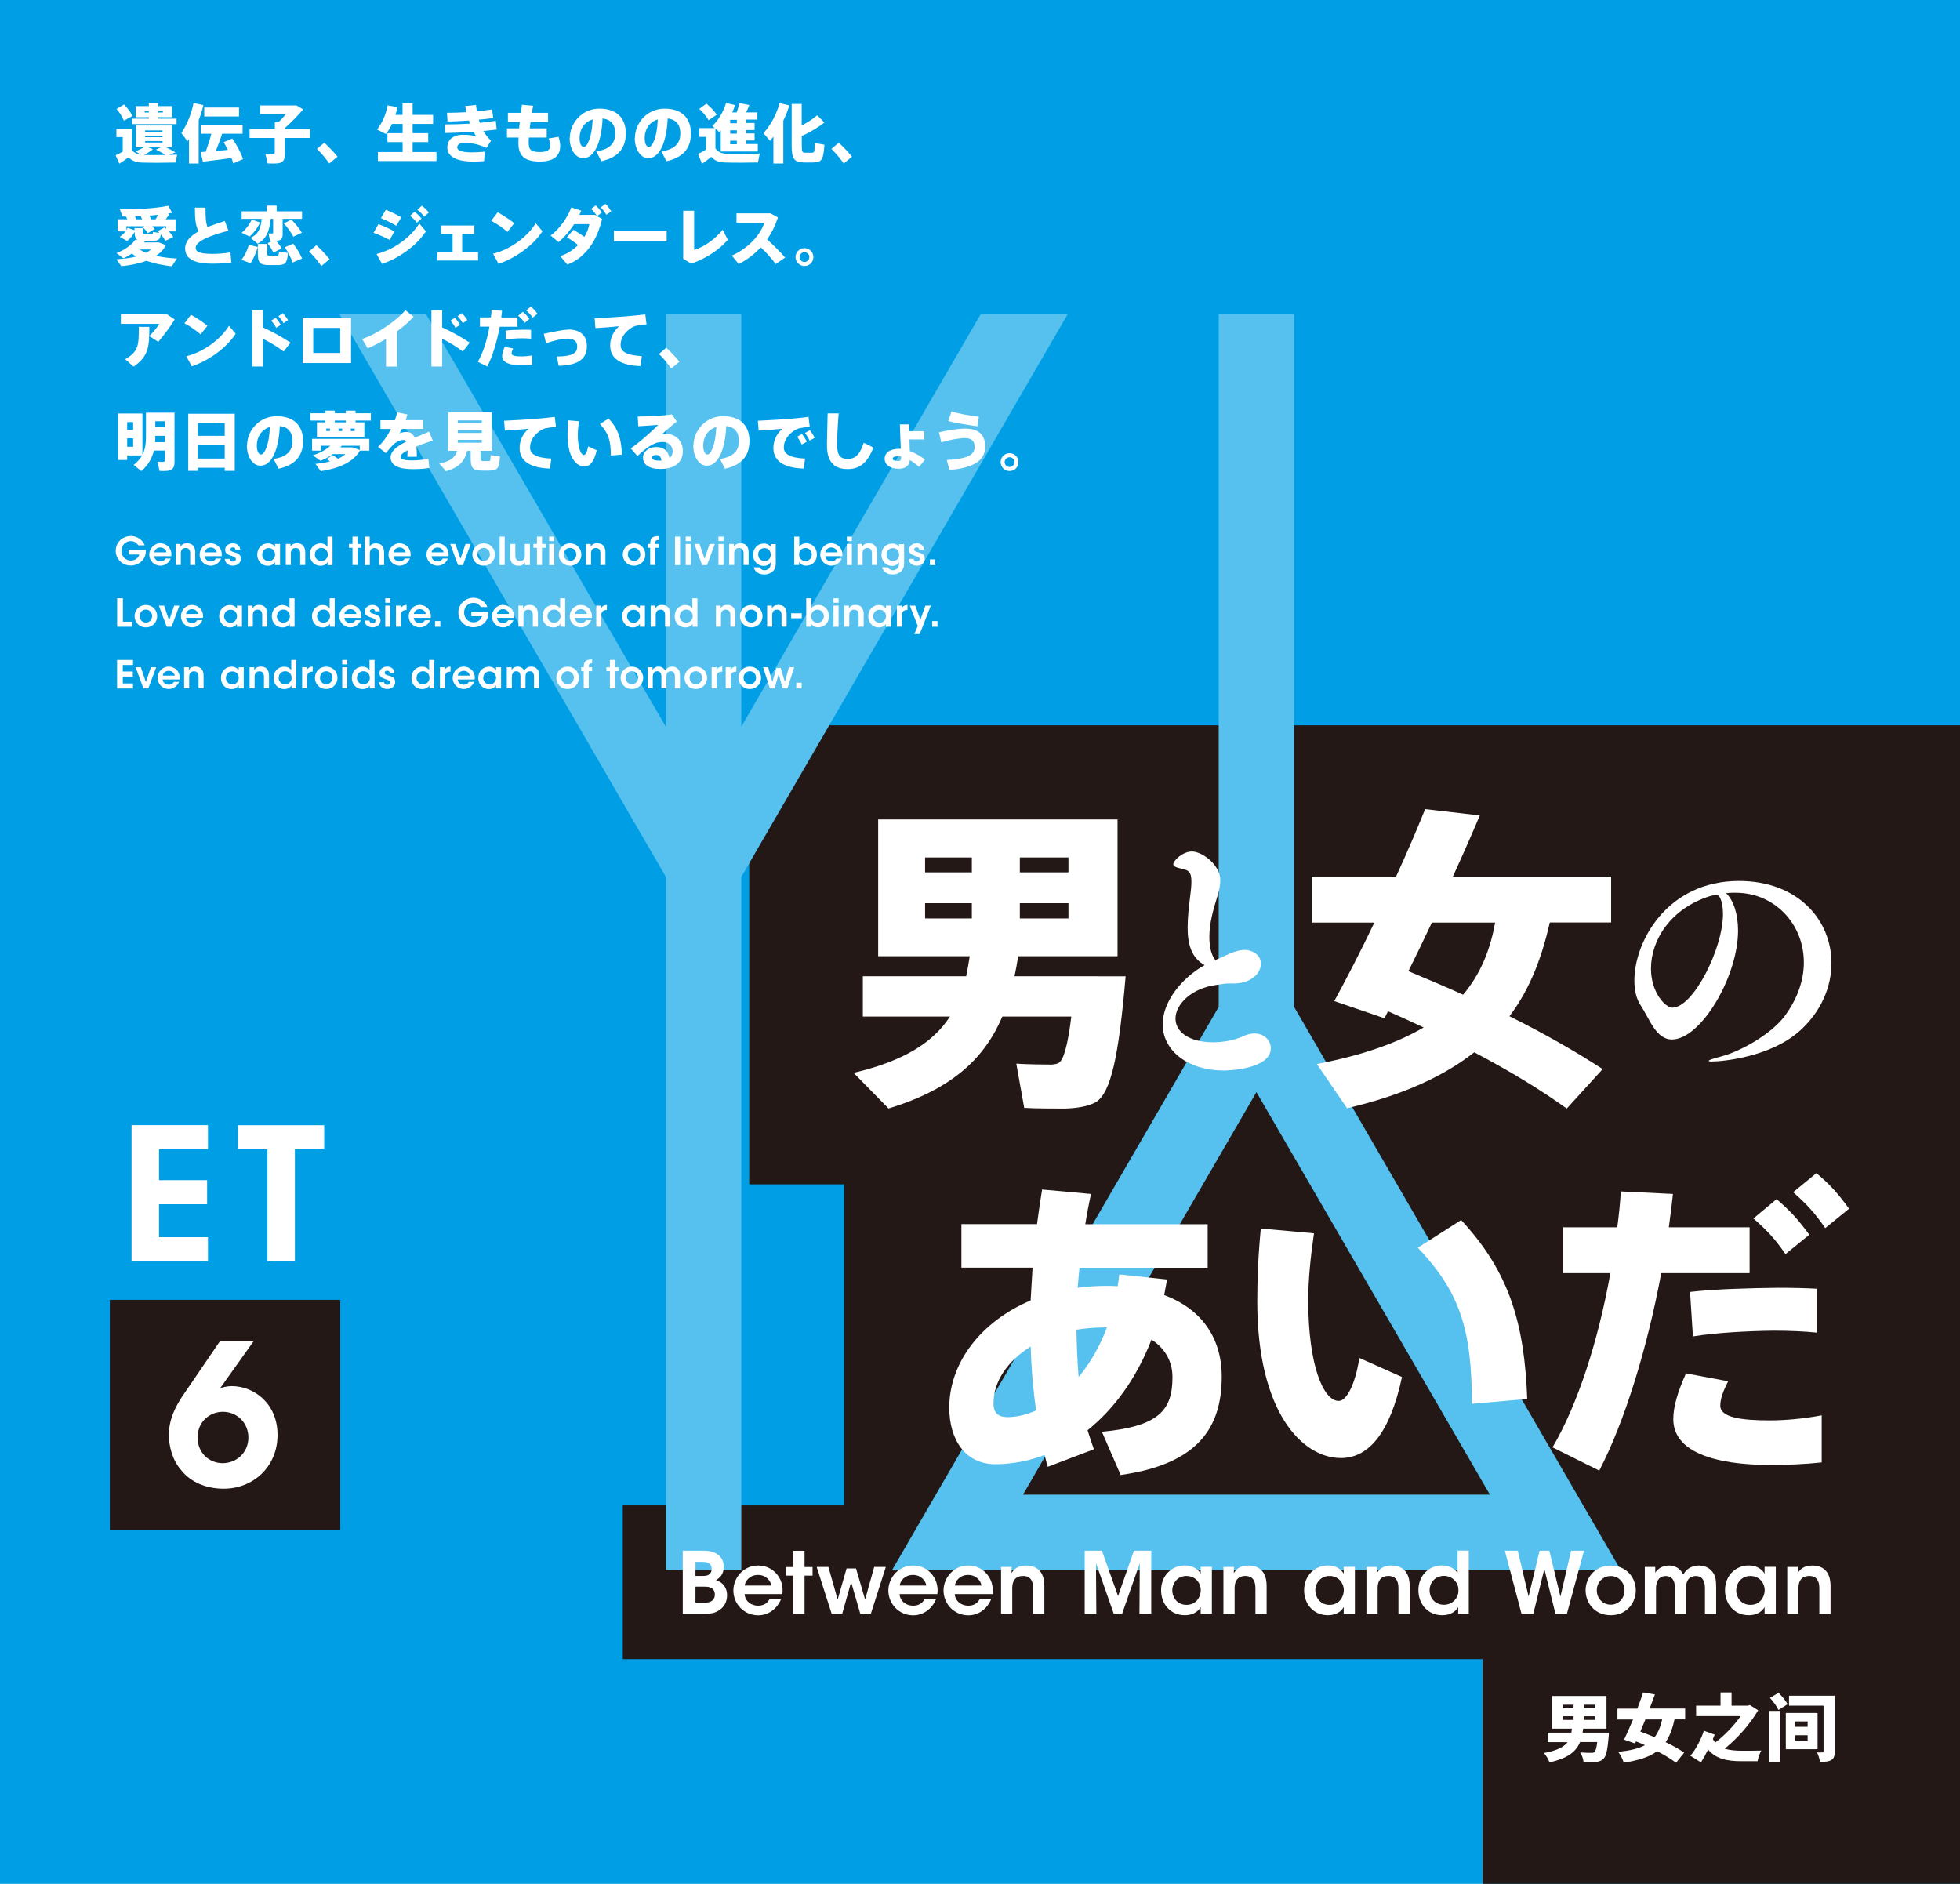 <?xml version="1.0" encoding="UTF-8"?>
<svg id="_レイヤー_2" data-name="レイヤー 2" xmlns="http://www.w3.org/2000/svg" viewBox="0 0 232.7 223.65">
  <defs>
    <style>
      .cls-1 {
        fill: #231815;
      }

      .cls-1, .cls-2, .cls-3, .cls-4 {
        stroke-width: 0px;
      }

      .cls-2 {
        fill: #fff;
      }

      .cls-3 {
        fill: #009ee4;
      }

      .cls-4 {
        fill: #56c1ef;
      }
    </style>
  </defs>
  <g id="design">
    <g>
      <rect class="cls-3" width="232.7" height="223.65"/>
      <rect class="cls-1" x="190.2" y="181.15" width="28.33" height="56.68" transform="translate(-5.13 413.85) rotate(-90)"/>
      <rect class="cls-1" x="144.19" y="108.47" width="18.26" height="158.76" transform="translate(-34.53 341.17) rotate(-90)"/>
      <rect class="cls-1" x="139.21" y="91.69" width="54.5" height="132.49" transform="translate(8.53 324.39) rotate(-90)"/>
      <rect class="cls-1" x="133.57" y="41.48" width="54.5" height="143.75" transform="translate(47.47 274.18) rotate(-90)"/>
      <g>
        <path class="cls-4" d="m153.64,119.54V37.25h-8.95v82.29l-38.78,66.86h86.51l-38.78-66.86Zm-4.47,10.12l27.72,47.79h-55.44l27.72-47.79Z"/>
        <polygon class="cls-4" points="116.46 37.25 88.01 86.28 88.01 37.25 79.06 37.25 79.06 86.29 50.56 37.25 40.28 37.25 79.06 104.11 79.06 186.4 88.01 186.4 88.01 104.11 126.79 37.25 116.46 37.25"/>
      </g>
      <g>
        <path class="cls-2" d="m16.75,18.37l-.66-.4c.33-.13.69-.3.99-.49h-.94v-2.58h4.28v2.58h-.72c.41.2.78.4,1.13.61l-.75.3c.37,0,.69-.02.95-.03l-.19.94c-.97.02-3.04.04-4,0-.65-.02-1.09-.15-1.59-.62-.39.3-.75.54-1.09.75l-.43-1c.26-.11.55-.26.84-.43v-1.72h-.75v-1h1.84v2.56c.35.36.69.49,1.09.53Zm-2.02-5.96c.46.49.78.93,1,1.36l-1.02.56c-.18-.45-.47-.91-.87-1.39l.88-.53Zm2.94,1.68v-.17h-1.56v-1.32h1.56v-.36h1.11v.36h1.64v1.32h-1.64v.17h2.18v.65h-5.29v-.65h2Zm1.99,4.31c-.32-.21-.7-.42-1.14-.63l.57-.28h-1.5l.56.23c-.3.26-.69.49-1.06.68.59.02,1.64.02,2.58,0Zm-2.48-5.04h.49v-.18h-.49v.18Zm.05,2.29h2.06v-.17h-2.06v.17Zm0,.64h2.06v-.17h-2.06v.17Zm0,.63h2.06v-.17h-2.06v.17Zm2.1-3.56v-.18h-.54v.18h.54Z"/>
        <path class="cls-2" d="m23.59,19.41h-1.15v-2.9c-.06.09-.11.17-.18.26l-.73-.97c.7-1.04,1.2-2.32,1.45-3.57l1.17.26c-.14.59-.33,1.19-.56,1.78v5.13Zm.83-1.38c.26-.72.51-1.51.67-2.15h-1.25v-1.07h4.96v1.07h-2.43c-.2.62-.46,1.35-.75,2.05.49-.05.99-.09,1.44-.14-.14-.29-.32-.59-.51-.9l1.03-.44c.61.9,1.03,1.69,1.27,2.44l-1.16.51c-.05-.21-.12-.43-.21-.64-1.06.15-2.5.33-3.39.43l-.27-1.14c.17,0,.37-.02.6-.04Zm3.96-5.26v1.06h-4.13v-1.06h4.13Z"/>
        <path class="cls-2" d="m32.63,15.32v-.82h.45c.29-.29.59-.62.86-.94h-3.05v-1.04h4.31l.79.47c-.59.69-1.38,1.51-2.16,2.21v.12h2.97v1.06h-2.97v1.91c0,.65-.2,1-.78,1.09-.27.04-.87.04-1.28.02-.08-.39-.18-.78-.27-1.16.33.03.78.03.94.02.14,0,.18-.08.18-.21v-1.67h-2.99v-1.06h2.99Z"/>
        <path class="cls-2" d="m38.5,16.94c.53.49,1.18,1.16,1.57,1.66l-.98.81c-.3-.45-.95-1.25-1.46-1.73l.87-.74Z"/>
        <path class="cls-2" d="m47.8,18.05v-1.18h-1.8v-1.06h1.8v-1.1h-1.25c-.21.43-.45.84-.73,1.21l-1.06-.54c.65-.82,1.07-1.82,1.26-2.87l1.17.22c-.06.3-.14.61-.24.91h.84v-1.39h1.2v1.39h2.43v1.07h-2.43v1.1h1.85v1.06h-1.85v1.18h2.83v1.07h-6.95v-1.07h2.91Z"/>
        <path class="cls-2" d="m52.78,14.77c.96,0,2-.03,3.02-.09-.05-.12-.09-.24-.13-.37-.87.06-1.76.11-2.54.11l-.06-1.03c.73,0,1.53-.02,2.31-.07-.05-.24-.11-.49-.15-.72l1.28-.14c.03.25.07.51.11.76.65-.06,1.26-.14,1.8-.23l.14,1.03c-.51.07-1.1.13-1.71.19.04.12.08.25.11.37.68-.06,1.32-.14,1.9-.24l.11,1.04c-.47.06-1.01.12-1.58.17.24.43.53.81.91,1.14l-.54.87c-.85-.4-1.8-.61-2.62-.61-.6,0-.86.27-.86.55,0,.32.48.59,1.7.59.4,0,.97-.02,1.57-.08l-.08,1.12c-.42.04-.88.05-1.23.05-2.23,0-3.13-.68-3.13-1.68,0-.87.63-1.5,1.89-1.5.46,0,1.06.06,1.51.17-.09-.16-.19-.33-.28-.53-1.17.08-2.37.14-3.37.15l-.06-1.04Z"/>
        <path class="cls-2" d="m61.63,15.24c.02-.24.05-.49.08-.75h-1.41v-1.09h1.54c.05-.33.08-.65.13-.96l1.33.12c-.05.27-.11.56-.15.84h1.92v1.09h-2.08c-.04.26-.07.51-.1.75h2.02v1.09h-2.12c-.02.24-.02.46-.02.62,0,.83.27,1.1,1.32,1.1.83,0,1.24-.21,1.24-.79,0-.25-.05-.48-.2-.81l1.18-.21c.14.41.2.79.2,1.09,0,1.3-.93,1.85-2.43,1.85-1.79,0-2.53-.69-2.53-2.18,0-.17,0-.4.02-.67h-1.38v-1.09h1.47Z"/>
        <path class="cls-2" d="m67.65,16.39c0-1.78,1.45-3.49,3.51-3.49,2.35,0,3.14,1.43,3.14,2.92s-.62,2.81-2.91,3.32l-.59-1.16c1.82-.29,2.24-1.15,2.24-2.15,0-.94-.42-1.64-1.5-1.76-.12,2.81-.97,4.71-2.29,4.71-1.01,0-1.62-1.19-1.62-2.39h0Zm1.16-.02c0,.67.21,1.08.49,1.08.4,0,.98-1.07,1.06-3.27-1,.31-1.55,1.19-1.55,2.19Z"/>
        <path class="cls-2" d="m75.38,16.39c0-1.78,1.45-3.49,3.51-3.49,2.35,0,3.14,1.43,3.14,2.92s-.62,2.81-2.91,3.32l-.59-1.16c1.82-.29,2.24-1.15,2.24-2.15,0-.94-.42-1.64-1.5-1.76-.12,2.81-.97,4.71-2.29,4.71-1.01,0-1.62-1.19-1.62-2.39h0Zm1.16-.02c0,.67.21,1.08.49,1.08.4,0,.98-1.07,1.06-3.27-1,.31-1.55,1.19-1.55,2.19Z"/>
        <path class="cls-2" d="m86.21,18.27c.85.02,2.97.02,3.99-.04l-.21,1.06c-.97.03-3,.04-3.96,0-.68-.02-1.1-.17-1.59-.67-.39.33-.75.59-1.09.82-.16-.39-.32-.78-.48-1.16.3-.14.62-.32.96-.53v-1.5h-.8v-1.04h1.83l-.28-.25c.76-.76,1.33-1.73,1.62-2.73l1.07.25c-.09.3-.21.59-.33.87h.52c.14-.4.26-.81.33-1.11l1.17.24c-.1.26-.23.57-.38.87h1.34v.85h-1.32v.4h.99v.84h-.99v.4h.99v.84h-.99v.42h1.37v.89h-4.4v-2.53c-.06.07-.12.14-.19.21l-.44-.4v2.37c.4.47.78.59,1.29.61Zm-2.34-5.96c.54.46.95.87,1.23,1.31l-.98.65c-.24-.44-.62-.89-1.1-1.34l.84-.62Zm3.61,2.32v-.4h-.79v.4h.79Zm0,1.24v-.4h-.79v.4h.79Zm0,1.26v-.42h-.79v.42h.79Z"/>
        <path class="cls-2" d="m93,19.41h-1.18v-3.18c-.13.17-.27.33-.4.49l-.78-.91c.9-1,1.57-2.28,1.91-3.57l1.16.28c-.18.6-.42,1.21-.71,1.8v5.1Zm4.88-4.87c-.68.55-1.76,1.2-2.69,1.61v1.11c0,.77.08.86.37.87.26,0,.59,0,.85,0,.27,0,.3-.08.32-1.14l1.15.19c-.13,1.86-.33,2.08-1.38,2.11-.33,0-.72,0-1.03,0-1.18-.03-1.48-.4-1.48-2.04v-4.91h1.19v2.56c.71-.37,1.41-.83,1.84-1.21l.84.84Z"/>
        <path class="cls-2" d="m99.58,16.94c.53.49,1.18,1.16,1.57,1.66l-.98.81c-.3-.45-.95-1.25-1.46-1.73l.87-.74Z"/>
        <path class="cls-2" d="m17.07,28.78h1.8l.83.33c-.27.51-.67.93-1.17,1.26.77.18,1.62.28,2.47.32l-.59.92c-1.05-.11-2.1-.32-3.04-.65-.87.33-1.88.53-2.97.64l-.58-.82c.87-.05,1.68-.15,2.37-.33-.19-.11-.37-.22-.54-.34-.31.21-.65.4-1,.56l-.82-.62c.94-.37,1.8-.95,2.24-1.6l.26.02c-.27-.14-.34-.41-.34-.94-.21.4-.53.81-.9,1.08l-.88-.5c.27-.16.51-.4.7-.64h-.95v-1.44h1.16c-.05-.11-.11-.22-.17-.33-.14,0-.27,0-.4,0l-.33-.87c1.82.08,4.39-.11,5.76-.4l.46.84c-.16.03-.33.06-.5.08l.17.06c-.12.19-.27.4-.44.62h1.19v1.44h-.81c.21.23.38.44.53.66l-.94.46c-.14-.25-.33-.5-.55-.76-.09.65-.29.76-1.06.77-.24,0-.56,0-.81,0-.05.06-.08.12-.13.18Zm-1.92-1.74l.82.29v-.25h.97v.43c0,.23.04.27.27.28h.72c.2,0,.22-.03.24-.25l.75.11c-.06-.07-.13-.14-.2-.21l.82-.45c.07.06.13.12.19.18v-.31h-1.66c.11.11.21.23.29.34l-.82.48c-.13-.24-.33-.46-.59-.69l.18-.13h-2.12v.45c.06-.09.11-.18.14-.27Zm1.03-1h.7c-.05-.12-.11-.25-.17-.37-.23,0-.46.02-.68.02.06.12.11.24.14.35Zm1.74,3.58h-1.35c.23.14.49.27.77.39.22-.11.41-.24.59-.39Zm.54-3.58c.12-.17.24-.37.33-.54-.33.04-.68.07-1.03.1.07.16.12.3.16.44h.53Z"/>
        <path class="cls-2" d="m27.12,27.39c-2.05.53-3.89,1.22-3.89,2.03,0,.46.46.72,1.98.72.7,0,1.47-.06,2.15-.18l.11,1.21c-.78.1-1.48.13-2.27.13-2.14,0-3.22-.57-3.22-1.82,0-.82.61-1.46,1.59-2.01-.38-.75-.43-1.61-.43-2.82h1.26c0,1.03.02,1.77.24,2.31.61-.25,1.31-.49,2.05-.72l.43,1.15Z"/>
        <path class="cls-2" d="m30.6,29.33c-.18.64-.52,1.44-.87,1.93l-1.06-.43c.38-.46.73-1.19.87-1.78l1.06.28Zm.27-2.93c-.27.64-.74,1.25-1.24,1.69l-.94-.46c.49-.4.92-.95,1.19-1.56l.98.33Zm1.45,2.19c-.08,0-.17,0-.26,0l-.18-.88c.16.02.39.02.46,0,.07,0,.09-.04.09-.1v-1.63h-.3c-.13,1.37-.46,2.37-1.54,2.95l-.85-.69c.97-.44,1.24-1.21,1.32-2.26h-2.37v-.89h2.97v-.68h1.19v.68h3.01v.89h-2.3v1.82c0,.44-.13.68-.5.75-.07.02-.16.02-.27.03.27.33.49.62.65.92l-1,.49c-.14-.36-.37-.72-.66-1.11l.55-.3Zm-.59.37v1.04c0,.32.05.37.31.37.22,0,.58,0,.81,0,.22,0,.25-.05.27-.51l1.07.17c-.11,1.25-.3,1.42-1.26,1.44-.3,0-.72,0-1.01,0-1.1-.02-1.31-.27-1.31-1.46v-1.05h1.12Zm2.87-2.89c.53.56.94,1.05,1.24,1.55l-1.01.48c-.26-.5-.64-1.03-1.13-1.58l.9-.45Zm.21,2.85c.48.65.82,1.22,1.06,1.77l-1.13.48c-.19-.57-.5-1.17-.93-1.82l1-.43Z"/>
        <path class="cls-2" d="m37.56,29.11c.53.49,1.18,1.16,1.57,1.66l-.98.81c-.3-.45-.95-1.25-1.46-1.73l.87-.74Z"/>
        <path class="cls-2" d="m46.83,27.47l-.57,1.02c-.57-.31-1.29-.64-1.91-.85l.58-1.03c.59.21,1.46.61,1.9.87Zm2.94-.94l.8.93c-1.08,1.68-3.21,3.2-5.21,3.87l-.65-1.18c1.99-.49,4.01-1.92,5.07-3.62Zm-2.13-.73l-.59,1c-.56-.33-1.23-.66-1.83-.9l.59-1c.62.25,1.39.63,1.83.9Zm1.57-.66c.36.27.54.45.83.81l-.54.49c-.27-.35-.47-.54-.81-.81l.52-.49Zm.87-.72c.36.27.53.45.83.81l-.54.49c-.27-.35-.48-.54-.82-.81l.53-.49Z"/>
        <path class="cls-2" d="m53.73,29.93v-2.16h-1.37v-1h3.96v1h-1.45v2.16h1.89v1h-4.84v-1h1.81Z"/>
        <path class="cls-2" d="m61.05,26.5l-.81,1.03c-.43-.4-1.27-.98-1.92-1.32l.77-1.01c.68.38,1.48.9,1.96,1.3Zm2.55,0l.8.95c-1.08,1.68-3.21,3.2-5.21,3.87l-.65-1.2c1.99-.49,4.01-1.92,5.07-3.62Z"/>
        <path class="cls-2" d="m68.09,27.28c.4.24.89.56,1.29.84.3-.49.5-1.01.59-1.51h-1.8c-.54.83-1.21,1.61-1.86,2.13l-.94-.78c1.05-.75,2.05-2.21,2.46-3.33l1.18.38c-.07.16-.14.33-.22.5h1.82l.26.14c-.23-.35-.39-.57-.69-.85l.55-.42c.31.3.47.49.72.85l-.56.43.59.33c-.58,2.55-1.96,4.61-4.12,5.42l-.85-1.01c.84-.26,1.56-.74,2.12-1.32-.42-.33-.91-.67-1.32-.91l.77-.9Zm3.8-3.07c.31.3.46.51.68.89l-.59.4c-.21-.38-.37-.59-.67-.88l.57-.4Z"/>
        <path class="cls-2" d="m79.15,27.38v1.28h-6.27v-1.28h6.27Z"/>
        <path class="cls-2" d="m82.41,25.02v4.65c1.13-.33,2.43-1.21,3.39-2.4l.61,1.2c-1.03,1.19-2.57,2.21-4.34,2.83l-.96-.58v-5.7h1.29Z"/>
        <path class="cls-2" d="m93.22,30.57l-1.13.78c-.46-.65-1.1-1.37-1.77-1.98-.78.84-1.67,1.49-2.62,1.98l-.81-1.01c1.98-.87,3.42-2.51,3.85-3.89h-3.3v-1.12h4.05l.87.49c-.33,1-.76,1.86-1.29,2.61.78.68,1.52,1.43,2.15,2.15Z"/>
        <path class="cls-2" d="m96.57,30.53c0,.57-.47,1.05-1.06,1.05s-1.06-.48-1.06-1.06.47-1.06,1.06-1.06,1.06.47,1.06,1.06h0Zm-1.64,0c0,.31.26.57.58.57s.58-.26.58-.58-.26-.58-.58-.58-.58.26-.58.58h0Z"/>
        <path class="cls-2" d="m19.82,37.31l.92.62c-.55.88-1.27,1.86-1.95,2.65l-1.06-.68c.46-.46.93-1.03,1.17-1.45h-4.55v-1.14h5.47Zm-2.09,1.49c0,2.43-.11,3.5-1.87,4.73l-.99-.88c1.59-.95,1.61-1.64,1.61-3.85h1.25Z"/>
        <path class="cls-2" d="m24.63,38.67l-.81,1.03c-.43-.4-1.27-.98-1.92-1.32l.77-1.01c.68.38,1.48.9,1.96,1.3Zm2.55,0l.8.95c-1.08,1.68-3.21,3.2-5.21,3.87l-.65-1.2c1.99-.49,4.01-1.92,5.07-3.62Z"/>
        <path class="cls-2" d="m34.49,40.68l-.82,1.05c-.72-.56-1.59-1.08-2.45-1.51v3.29h-1.28v-6.69h1.28v2.05c1.1.49,2.3,1.16,3.27,1.81Zm-1.76-2.96c.21.24.44.55.61.84l-.55.35c-.14-.27-.38-.62-.59-.84l.52-.35Zm.84-.55c.22.24.46.54.63.83l-.54.37c-.14-.27-.4-.62-.61-.83l.52-.37Z"/>
        <path class="cls-2" d="m41.68,37.76v5.34h-5.74v-5.34h5.74Zm-1.29,4.14v-2.97h-3.2v2.97h3.2Z"/>
        <path class="cls-2" d="m47.14,43.52h-1.31v-3.29c-.74.45-1.49.84-2.18,1.12l-.66-1.11c1.7-.52,4.2-2.24,5.13-3.42l.98.78c-.5.56-1.19,1.17-1.97,1.74v4.18Z"/>
        <path class="cls-2" d="m55.77,40.68l-.82,1.05c-.72-.56-1.59-1.08-2.45-1.51v3.29h-1.28v-6.69h1.28v2.05c1.1.49,2.3,1.16,3.27,1.81Zm-1.76-2.96c.21.24.44.55.61.84l-.55.35c-.14-.27-.38-.62-.59-.84l.52-.35Zm.84-.55c.22.24.46.54.63.83l-.54.37c-.14-.27-.4-.62-.61-.83l.52-.37Z"/>
        <path class="cls-2" d="m58.28,37.69c.04-.29.07-.58.08-.86l1.25.06c-.03.27-.06.53-.1.8h1.93v1.1h-2.11c-.33,1.8-.87,3.55-1.48,4.72l-1.12-.56c.61-1.03,1.1-2.59,1.38-4.17h-1.13v-1.1h1.3Zm2.65,3.68c-.13.25-.19.43-.19.59,0,.28.51.35,1.18.35.37,0,.81-.04,1.25-.12v1.13c-.43.05-.84.06-1.23.06-1.33,0-2.32-.31-2.32-1.1,0-.29.1-.64.3-1.1l1.01.19Zm2.12-1.16c-.3-.03-.65-.05-1.04-.05-.62,0-1.36.05-1.92.14l-.07-1.06c.59-.07,1.42-.09,2.09-.1.36,0,.68,0,.94.02v1.05Zm-.97-3.19c.34.3.51.48.78.85l-.57.46c-.25-.37-.44-.57-.77-.85l.56-.46Zm.95-.62c.34.29.51.48.78.85l-.57.46c-.25-.37-.44-.57-.77-.86l.56-.46Z"/>
        <path class="cls-2" d="m67.5,39.12c1.38,0,2.18.72,2.18,1.96,0,1.4-.87,2.3-3.36,2.34l-.21-1.1c1.89,0,2.42-.45,2.42-1.18,0-.63-.38-.94-1.23-.94-.55,0-1.58.24-2.47.55l-.27-1.13c1.07-.21,2.26-.49,2.94-.49Z"/>
        <path class="cls-2" d="m74.4,37.55c.72-.06,1.61-.15,2.21-.23l.15,1.19c-.37.02-1,.11-1.28.17-.12.03-.44.17-.56.26-.84.58-1.24,1.24-1.24,2.02,0,.72.63,1.23,2.52,1.31l-.15,1.19c-2.32-.07-3.61-.87-3.61-2.44,0-.88.37-1.67,1.06-2.29-.73.08-1.92.17-2.81.22l-.09-1.17c1.06-.04,2.97-.16,3.8-.23Z"/>
        <path class="cls-2" d="m79.1,41.28c.53.49,1.18,1.16,1.57,1.66l-.98.81c-.3-.45-.95-1.25-1.46-1.73l.87-.74Z"/>
        <path class="cls-2" d="m18.27,53.5c-.21.87-.65,1.7-1.49,2.43l-.91-.74c.45-.35.77-.72.99-1.12h-1.76v.54h-1.09v-5.52h2.9v4.88c.33-.63.42-1.32.42-2.06v-2.92h3.39v5.83c0,.64-.19.98-.75,1.07-.22.03-.69.04-1.03.02-.08-.37-.15-.74-.24-1.1.25.03.59.03.71.02.13-.02.17-.08.17-.21v-1.13h-1.32Zm-2.46-2.47v-.92h-.71v.92h.71Zm-.71,1v1.01h.71v-1.01h-.71Zm4.48.46v-.75h-1.14v.17c0,.19,0,.39-.02.58h1.16Zm0-1.76v-.72h-1.14v.72h1.14Z"/>
        <path class="cls-2" d="m23.49,55.53v.37h-1.14v-6.78h5.52v6.78h-1.19v-.37h-3.19Zm3.19-5.31h-3.19v1.52h3.19v-1.52Zm0,4.22v-1.63h-3.19v1.63h3.19Z"/>
        <path class="cls-2" d="m29.33,52.9c0-1.78,1.45-3.49,3.51-3.49,2.35,0,3.14,1.43,3.14,2.92s-.62,2.81-2.91,3.32l-.59-1.16c1.82-.29,2.24-1.15,2.24-2.15,0-.94-.42-1.64-1.5-1.76-.12,2.81-.97,4.71-2.29,4.71-1.01,0-1.62-1.19-1.62-2.39h0Zm1.16-.02c0,.67.21,1.08.49,1.08.4,0,.98-1.07,1.06-3.27-1,.31-1.55,1.19-1.55,2.19Z"/>
        <path class="cls-2" d="m38.62,50.14v-.21h-1.76v-.87h1.76v-.31h1.13v.31h1.31v-.31h1.15v.31h1.82v.87h-1.82v.21h1.05v1.77h-5.63v-1.77h.99Zm.86,3.9c.24.14.46.27.65.42.33-.15.63-.33.88-.55h-1.48c-.44.31-.94.59-1.48.79l-.91-.65c.82-.25,1.57-.65,2.08-1.13h-1.1v.58h-1.07v-1.4h6.8v1.4h-1.12v-.02c-.77,1.41-2.56,2.14-4.65,2.46l-.63-.87c.63-.06,1.22-.15,1.74-.3-.12-.09-.25-.18-.4-.27l.69-.47Zm-.74-2.87h.43v-.29h-.43v.29Zm2.32-1.03v-.21h-1.31v.21h1.31Zm-.43,1.03v-.29h-.44v.29h.44Zm.96,1.94h.3l.82.32v-.51h-2.14c-.05.06-.11.13-.16.19h1.17Zm.52-1.94v-.29h-.46v.29h.46Z"/>
        <path class="cls-2" d="m51.37,52.31c-.54.18-1.26.42-1.93.68.03.35.05.76.05,1.24h-1.13c0-.16.02-.3.02-.44,0-.12,0-.23,0-.33-.49.25-.82.52-.82.78,0,.29.46.42,1.38.42.54,0,1.39-.07,1.92-.2l.11,1.1c-.57.11-1.43.14-2.02.14-1.61,0-2.58-.46-2.58-1.4,0-.76.84-1.37,1.84-1.86-.07-.14-.16-.21-.27-.21-.43,0-.89.21-1.27.58-.17.17-.59.63-.85.99l-.94-.75c.57-.52,1.12-1.3,1.54-2.12h-1.25v-1.04h1.71c.11-.32.21-.64.27-.93l1.22.24c-.06.24-.14.46-.21.68h2.06v1.04h-2.49c-.1.21-.21.39-.3.53.24-.1.51-.17.78-.17.5,0,.82.21,1.02.68.66-.27,1.29-.51,1.71-.72l.44,1.06Z"/>
        <path class="cls-2" d="m52.94,55.94c-.26-.3-.52-.61-.78-.91,1.39-.27,1.9-.78,2.11-1.51h-1.06v-4.57h5.18v4.57h-1.34v.81c0,.35.04.4.27.41h.69c.2,0,.22-.06.24-.71l1.11.17c-.1,1.46-.3,1.64-1.26,1.67-.27,0-.64,0-.9,0-1.1-.03-1.32-.29-1.32-1.53v-.81h-.43c-.27,1.17-.89,1.96-2.52,2.42Zm1.41-5.7h2.85v-.33h-2.85v.33Zm0,1.16h2.85v-.33h-2.85v.33Zm0,1.16h2.85v-.34h-2.85v.34Z"/>
        <path class="cls-2" d="m63.65,49.72c.72-.06,1.61-.15,2.21-.23l.15,1.19c-.37.02-1,.11-1.28.17-.12.03-.44.17-.56.26-.84.58-1.24,1.24-1.24,2.02,0,.72.63,1.23,2.52,1.31l-.15,1.19c-2.32-.07-3.61-.87-3.61-2.44,0-.88.37-1.67,1.06-2.29-.73.08-1.92.17-2.81.22l-.09-1.17c1.06-.04,2.97-.16,3.8-.23Z"/>
        <path class="cls-2" d="m68.74,50.01c-.08.59-.14,1.12-.14,1.61,0,1.54.36,2.4.73,2.4.19,0,.4-.4.49-1.03l1.02.46c-.29,1.35-.81,1.94-1.46,1.94-.93,0-2-1.1-2-3.74,0-.53.02-1.11.08-1.75l1.27.11Zm3.52-.32c1.17,1.26,1.51,2.5,1.58,4.28l-1.32.11c0-1.79-.3-2.69-1.29-3.74l1.03-.66Z"/>
        <path class="cls-2" d="m79.79,49.21l.56.84c-.52.4-1.28,1.04-1.76,1.51.16-.03.32-.05.49-.05,1.26,0,1.99.97,1.99,2.02,0,1.29-.87,2.15-2.71,2.15-1.32,0-2.02-.54-2.02-1.35,0-.69.64-1.26,1.58-1.26.88,0,1.39.44,1.57,1.31.24-.18.37-.45.37-.82,0-.58-.47-1.09-1.13-1.09-.17,0-.52.02-.75.09-.73.23-1.57.88-2.3,1.58l-.79-.91c1.16-.81,2.45-1.97,3.25-2.79-.56.05-1.54.12-2.36.16l-.07-1.15c1.19,0,3.07-.11,4.06-.25Zm-1.85,4.8c-.33,0-.52.12-.52.31,0,.22.23.36.84.36.09,0,.18,0,.27,0-.05-.43-.24-.66-.59-.66Z"/>
        <path class="cls-2" d="m82.33,52.9c0-1.78,1.45-3.49,3.51-3.49,2.35,0,3.14,1.43,3.14,2.92s-.62,2.81-2.91,3.32l-.59-1.16c1.82-.29,2.24-1.15,2.24-2.15,0-.94-.42-1.64-1.5-1.76-.12,2.81-.97,4.71-2.29,4.71-1.01,0-1.62-1.19-1.62-2.39h0Zm1.16-.02c0,.67.21,1.08.49,1.08.4,0,.98-1.07,1.06-3.27-1,.31-1.55,1.19-1.55,2.19Z"/>
        <path class="cls-2" d="m93.78,49.72c.72-.06,1.61-.15,2.21-.23l.15,1.19c-.37.02-1,.11-1.28.17-.12.03-.44.17-.56.26-.84.58-1.24,1.24-1.24,2.02,0,.72.63,1.23,2.52,1.31l-.15,1.19c-2.32-.07-3.61-.87-3.61-2.44,0-.88.37-1.67,1.06-2.29-.73.08-1.92.17-2.81.22l-.09-1.17c1.06-.04,2.97-.16,3.8-.23Zm1.43,1.8c.2.24.43.6.58.92l-.6.33c-.14-.31-.34-.64-.56-.92l.59-.33Zm.94-.45c.2.24.42.6.57.91l-.6.33c-.13-.3-.33-.62-.55-.91l.58-.33Z"/>
        <path class="cls-2" d="m99.57,49.08c-.14,1.59-.18,3.05-.18,3.74,0,1.23.36,1.66,1.26,1.66.84,0,1.41-.43,1.9-1.91l1.15.56c-.8,2.03-1.81,2.56-3.08,2.56-1.68,0-2.44-.96-2.44-2.85,0-.7.05-2.16.08-3.76h1.32Z"/>
        <path class="cls-2" d="m109.74,51.2v.97h-1.77c.02.5.03.98.05,1.38.61.23,1.26.59,1.8,1.01l-.71.87c-.34-.31-.72-.59-1.09-.81-.09.67-.49,1.03-1.33,1.03-1.04,0-1.66-.5-1.66-1.18,0-.73.62-1.19,1.75-1.19.05,0,.11,0,.17,0-.04-.87-.09-2.05-.11-2.9h1.11c0,.17,0,.33,0,.51v.3h1.8Zm-3.07,2.97c-.51,0-.68.11-.68.29,0,.15.18.27.67.27.24,0,.33-.11.33-.43v-.1c-.11-.02-.22-.03-.32-.03Z"/>
        <path class="cls-2" d="m114.57,50.88c1.57,0,2.4.7,2.4,2.15,0,1.7-1.52,2.53-4.24,2.77l-.33-1.19c2.12-.12,3.31-.46,3.31-1.53,0-.78-.42-1.07-1.14-1.07-.68,0-1.89.22-2.82.5l-.27-1.19c1.07-.24,2.27-.44,3.1-.44Zm-1.61-2.04c.87.28,2.11.49,3.26.64l-.18,1.13c-1.16-.16-2.53-.38-3.45-.62l.37-1.14Z"/>
        <path class="cls-2" d="m120.92,54.87c0,.57-.47,1.05-1.06,1.05s-1.06-.48-1.06-1.06.47-1.06,1.06-1.06,1.06.47,1.06,1.06h0Zm-1.64,0c0,.31.26.57.58.57s.58-.26.58-.58-.26-.58-.58-.58-.58.26-.58.58h0Z"/>
      </g>
      <g>
        <path class="cls-2" d="m16.42,64.74c-.07-.1-.15-.2-.25-.28-.17-.14-.39-.22-.65-.22-.54,0-1.1.41-1.1,1.15s.56,1.16,1.1,1.16c.27,0,.5-.08.67-.21.18-.13.3-.31.35-.51h-1.26v-.55h2.04c0,.22-.02.57-.15.85-.31.7-1.04,1.01-1.65,1.01-1.01,0-1.78-.78-1.78-1.76s.8-1.74,1.79-1.74c.76,0,1.43.48,1.65,1.1h-.77Z"/>
        <path class="cls-2" d="m18.32,66.03c.03.4.38.63.73.62.29,0,.49-.13.6-.34h.62c-.12.28-.3.49-.51.63-.21.15-.46.22-.72.22-.77,0-1.32-.63-1.32-1.32s.56-1.34,1.31-1.34c.37,0,.7.14.94.38.31.31.42.71.37,1.15h-2.02Zm1.43-.46c-.02-.24-.27-.57-.71-.57-.44,0-.68.32-.71.57h1.42Z"/>
        <path class="cls-2" d="m20.87,64.58h.56c0,.11,0,.21,0,.33.11-.2.33-.42.78-.41.82,0,.97.63.97,1.07v1.51h-.6v-1.36c0-.37-.12-.66-.54-.66-.42,0-.57.29-.57.64v1.38h-.6v-2.51Z"/>
        <path class="cls-2" d="m24.3,66.03c.03.4.38.63.73.62.29,0,.49-.13.6-.34h.62c-.12.28-.3.49-.51.63-.21.15-.46.22-.72.22-.77,0-1.32-.63-1.32-1.32s.56-1.34,1.31-1.34c.37,0,.7.14.94.38.31.31.42.71.37,1.15h-2.02Zm1.43-.46c-.02-.24-.27-.57-.71-.57-.44,0-.68.32-.71.57h1.42Z"/>
        <path class="cls-2" d="m27.95,65.26c0-.13-.07-.27-.31-.27-.2,0-.3.13-.3.25,0,.16.19.25.42.31.4.11.84.23.84.77,0,.52-.42.84-.95.84-.39,0-.91-.2-.96-.81h.6c.02.27.26.32.37.32.19,0,.35-.12.34-.29,0-.21-.19-.27-.65-.43-.34-.1-.61-.29-.62-.65,0-.49.42-.8.9-.8.34,0,.84.15.89.75h-.59Z"/>
        <path class="cls-2" d="m33.25,67.09h-.6v-.36c-.16.29-.49.44-.84.44-.8,0-1.27-.63-1.27-1.33,0-.79.57-1.33,1.27-1.33.46,0,.73.24.84.44v-.37h.6v2.51Zm-2.12-1.24c0,.31.22.76.76.76.33,0,.55-.17.67-.4.06-.11.09-.23.1-.35,0-.12-.02-.24-.07-.35-.1-.24-.34-.44-.7-.44-.48,0-.76.39-.76.78h0Z"/>
        <path class="cls-2" d="m33.93,64.58h.56c0,.11,0,.21,0,.33.11-.2.33-.42.78-.41.82,0,.97.63.97,1.07v1.51h-.6v-1.36c0-.37-.12-.66-.54-.66-.42,0-.57.29-.57.64v1.38h-.6v-2.51Z"/>
        <path class="cls-2" d="m39.48,67.09h-.57v-.36c-.11.19-.35.44-.86.44-.77,0-1.27-.6-1.27-1.33,0-.81.58-1.33,1.26-1.33.48,0,.75.26.84.4v-1.2h.6v3.38Zm-2.1-1.26c0,.42.31.77.77.77.22,0,.42-.09.56-.23s.22-.34.21-.56c0-.22-.09-.41-.22-.54-.14-.14-.33-.22-.54-.22-.49,0-.77.37-.77.77h0Z"/>
        <path class="cls-2" d="m41.85,65.04h-.42v-.46h.42v-.87h.6v.87h.43v.46h-.43v2.04h-.6v-2.04Z"/>
        <path class="cls-2" d="m43.29,63.71h.6v1.17c.14-.26.44-.38.74-.37.39,0,.63.13.78.35.15.22.2.52.2.85v1.38h-.6v-1.35c0-.19-.03-.36-.11-.47-.09-.12-.22-.2-.43-.2-.24,0-.38.1-.46.22-.08.12-.1.27-.1.4v1.4h-.6v-3.38Z"/>
        <path class="cls-2" d="m46.72,66.03c.03.4.38.63.73.62.29,0,.49-.13.6-.34h.62c-.12.28-.3.49-.51.63-.21.15-.46.22-.72.22-.77,0-1.32-.63-1.32-1.32s.56-1.34,1.31-1.34c.37,0,.7.14.94.38.31.31.42.71.37,1.15h-2.02Zm1.43-.46c-.02-.24-.27-.57-.71-.57-.44,0-.68.32-.71.57h1.42Z"/>
        <path class="cls-2" d="m51.23,66.03c.03.4.38.63.73.62.29,0,.49-.13.6-.34h.62c-.12.28-.3.49-.51.63-.21.15-.46.22-.72.22-.77,0-1.32-.63-1.32-1.32s.56-1.34,1.31-1.34c.37,0,.7.14.94.38.31.31.42.71.37,1.15h-2.02Zm1.43-.46c-.02-.24-.27-.57-.71-.57-.44,0-.68.32-.71.57h1.42Z"/>
        <path class="cls-2" d="m54.96,67.09h-.58l-.93-2.51h.62l.6,1.75.6-1.75h.62l-.93,2.51Z"/>
        <path class="cls-2" d="m56.08,65.83c0-.64.47-1.32,1.34-1.32s1.34.68,1.34,1.32-.47,1.33-1.34,1.33-1.34-.68-1.34-1.33h0Zm.6,0c0,.44.33.76.74.76s.74-.32.74-.77-.33-.77-.74-.77-.74.32-.74.77h0Z"/>
        <path class="cls-2" d="m59.32,63.71h.6v3.38h-.6v-3.38Z"/>
        <path class="cls-2" d="m62.9,67.09h-.56v-.33c-.1.2-.33.42-.78.41-.82,0-.98-.63-.98-1.07v-1.52h.6v1.36c0,.37.12.66.55.66.43,0,.58-.28.58-.64v-1.38h.6v2.51Z"/>
        <path class="cls-2" d="m63.75,65.04h-.42v-.46h.42v-.87h.6v.87h.43v.46h-.43v2.04h-.6v-2.04Z"/>
        <path class="cls-2" d="m65.2,63.71h.6v.53h-.6v-.53Zm0,.87h.6v2.51h-.6v-2.51Z"/>
        <path class="cls-2" d="m66.34,65.83c0-.64.47-1.32,1.34-1.32s1.34.68,1.34,1.32-.47,1.33-1.34,1.33-1.34-.68-1.34-1.33h0Zm.6,0c0,.44.33.76.74.76s.74-.32.74-.77-.33-.77-.74-.77-.74.32-.74.77h0Z"/>
        <path class="cls-2" d="m69.57,64.58h.56c0,.11,0,.21,0,.33.11-.2.33-.42.78-.41.82,0,.97.63.97,1.07v1.51h-.6v-1.36c0-.37-.12-.66-.54-.66-.42,0-.57.29-.57.64v1.38h-.6v-2.51Z"/>
        <path class="cls-2" d="m73.94,65.83c0-.64.47-1.32,1.34-1.32s1.34.68,1.34,1.32-.47,1.33-1.34,1.33-1.34-.68-1.34-1.33h0Zm.6,0c0,.44.33.76.74.76s.74-.32.74-.77-.33-.77-.74-.77-.74.32-.74.77h0Z"/>
        <path class="cls-2" d="m77.2,65.04h-.31v-.46h.31v-.14c0-.74.57-.79.99-.79v.46c-.15,0-.4,0-.4.35v.12h.4v.46h-.4v2.04h-.6v-2.04Z"/>
        <path class="cls-2" d="m80.14,63.71h.6v3.38h-.6v-3.38Z"/>
        <path class="cls-2" d="m81.41,63.71h.6v.53h-.6v-.53Zm0,.87h.6v2.51h-.6v-2.51Z"/>
        <path class="cls-2" d="m83.94,67.09h-.58l-.93-2.51h.62l.6,1.75.6-1.75h.62l-.93,2.51Z"/>
        <path class="cls-2" d="m85.3,63.71h.6v.53h-.6v-.53Zm0,.87h.6v2.51h-.6v-2.51Z"/>
        <path class="cls-2" d="m86.57,64.58h.56c0,.11,0,.21,0,.33.11-.2.33-.42.78-.41.82,0,.97.63.97,1.07v1.51h-.6v-1.36c0-.37-.12-.66-.54-.66-.42,0-.57.29-.57.64v1.38h-.6v-2.51Z"/>
        <path class="cls-2" d="m92.11,66.79c0,.41-.08.68-.23.89-.21.29-.63.52-1.15.52-.78,0-1.15-.47-1.25-.85h.69c.05.11.15.2.26.26.12.07.26.09.33.09.36,0,.74-.25.74-.75v-.21c-.12.22-.39.45-.81.45-.72,0-1.28-.55-1.28-1.32,0-.82.58-1.34,1.28-1.34.36,0,.67.16.81.41v-.34h.6v2.21Zm-2.09-.96c0,.44.31.77.75.77.22,0,.4-.08.53-.21.13-.13.21-.32.21-.53,0-.19-.06-.39-.18-.54-.12-.15-.31-.25-.57-.25-.41,0-.75.31-.75.76h0Z"/>
        <path class="cls-2" d="m94.29,63.71h.6v1.18c.25-.31.61-.39.84-.39.59,0,1.25.43,1.25,1.32s-.59,1.34-1.28,1.34c-.39,0-.7-.19-.83-.44v.36h-.58v-3.38Zm2.09,2.12c0-.41-.31-.77-.75-.77-.47,0-.76.37-.76.77s.29.78.74.78c.49,0,.77-.39.77-.78h0Z"/>
        <path class="cls-2" d="m97.98,66.03c.03.4.38.63.73.62.29,0,.49-.13.6-.34h.62c-.12.28-.3.49-.51.63-.21.15-.46.22-.72.22-.77,0-1.32-.63-1.32-1.32s.56-1.34,1.31-1.34c.37,0,.7.14.94.38.31.31.42.71.37,1.15h-2.02Zm1.43-.46c-.02-.24-.27-.57-.71-.57-.44,0-.68.32-.71.57h1.42Z"/>
        <path class="cls-2" d="m100.54,63.71h.6v.53h-.6v-.53Zm0,.87h.6v2.51h-.6v-2.51Z"/>
        <path class="cls-2" d="m101.81,64.58h.56c0,.11,0,.21,0,.33.11-.2.33-.42.78-.41.82,0,.97.63.97,1.07v1.51h-.6v-1.36c0-.37-.12-.66-.54-.66-.42,0-.57.29-.57.64v1.38h-.6v-2.51Z"/>
        <path class="cls-2" d="m107.35,66.79c0,.41-.08.68-.23.89-.21.29-.63.52-1.15.52-.78,0-1.15-.47-1.25-.85h.69c.05.11.15.2.26.26.12.07.26.09.33.09.36,0,.74-.25.74-.75v-.21c-.12.22-.39.45-.81.45-.72,0-1.28-.55-1.28-1.32,0-.82.58-1.34,1.28-1.34.36,0,.67.16.81.41v-.34h.6v2.21Zm-2.09-.96c0,.44.31.77.75.77.22,0,.4-.08.53-.21.13-.13.21-.32.21-.53,0-.19-.06-.39-.18-.54-.12-.15-.31-.25-.57-.25-.41,0-.75.31-.75.76h0Z"/>
        <path class="cls-2" d="m109.14,65.26c0-.13-.07-.27-.31-.27-.2,0-.3.13-.3.25,0,.16.19.25.42.31.4.11.84.23.84.77,0,.52-.42.84-.95.84-.39,0-.91-.2-.96-.81h.6c.02.27.26.32.37.32.19,0,.35-.12.34-.29,0-.21-.19-.27-.65-.43-.34-.1-.61-.29-.62-.65,0-.49.42-.8.9-.8.34,0,.84.15.89.75h-.59Z"/>
        <path class="cls-2" d="m111.03,67.09h-.63v-.68h.63v.68Z"/>
        <path class="cls-2" d="m13.91,71.03h.68v2.78h1.11v.6h-1.79v-3.38Z"/>
        <path class="cls-2" d="m15.98,73.15c0-.64.47-1.32,1.34-1.32s1.34.68,1.34,1.32-.47,1.33-1.34,1.33-1.34-.68-1.34-1.33h0Zm.6,0c0,.44.33.76.74.76s.74-.32.74-.77-.33-.77-.74-.77-.74.32-.74.77h0Z"/>
        <path class="cls-2" d="m20.37,74.41h-.58l-.93-2.51h.62l.6,1.75.6-1.75h.62l-.93,2.51Z"/>
        <path class="cls-2" d="m22.08,73.35c.03.4.38.63.73.62.29,0,.49-.13.6-.34h.62c-.12.28-.3.49-.51.63-.21.15-.46.22-.72.22-.77,0-1.32-.63-1.32-1.32s.56-1.34,1.31-1.34c.37,0,.7.14.94.38.31.31.42.71.37,1.15h-2.02Zm1.43-.46c-.02-.24-.27-.57-.71-.57-.44,0-.68.32-.71.57h1.42Z"/>
        <path class="cls-2" d="m28.73,74.41h-.6v-.36c-.16.29-.49.44-.84.44-.8,0-1.27-.63-1.27-1.33,0-.79.57-1.33,1.27-1.33.46,0,.73.24.84.44v-.37h.6v2.51Zm-2.12-1.24c0,.31.22.76.76.76.33,0,.55-.17.67-.4.06-.11.09-.23.1-.35,0-.12-.02-.24-.07-.35-.1-.24-.34-.44-.7-.44-.48,0-.76.39-.76.78h0Z"/>
        <path class="cls-2" d="m29.42,71.9h.56c0,.11,0,.21,0,.33.11-.2.33-.42.78-.41.82,0,.97.63.97,1.07v1.51h-.6v-1.36c0-.37-.12-.66-.54-.66-.42,0-.57.29-.57.64v1.38h-.6v-2.51Z"/>
        <path class="cls-2" d="m34.97,74.41h-.57v-.36c-.11.19-.35.44-.86.44-.77,0-1.27-.6-1.27-1.33,0-.81.58-1.33,1.26-1.33.48,0,.75.26.84.4v-1.2h.6v3.38Zm-2.1-1.26c0,.42.31.77.77.77.22,0,.42-.09.56-.23s.22-.34.21-.56c0-.22-.09-.41-.22-.54-.14-.14-.33-.22-.54-.22-.49,0-.77.37-.77.77h0Z"/>
        <path class="cls-2" d="m39.74,74.41h-.57v-.36c-.11.19-.35.44-.86.44-.77,0-1.27-.6-1.27-1.33,0-.81.58-1.33,1.26-1.33.48,0,.75.26.84.4v-1.2h.6v3.38Zm-2.1-1.26c0,.42.31.77.77.77.22,0,.42-.09.56-.23s.22-.34.21-.56c0-.22-.09-.41-.22-.54-.14-.14-.33-.22-.54-.22-.49,0-.77.37-.77.77h0Z"/>
        <path class="cls-2" d="m40.88,73.35c.03.4.38.63.73.62.29,0,.49-.13.6-.34h.62c-.12.28-.3.49-.51.63-.21.15-.46.22-.72.22-.77,0-1.32-.63-1.32-1.32s.56-1.34,1.31-1.34c.37,0,.7.14.94.38.31.31.42.71.37,1.15h-2.02Zm1.43-.46c-.02-.24-.27-.57-.71-.57-.44,0-.68.32-.71.57h1.42Z"/>
        <path class="cls-2" d="m44.53,72.58c0-.13-.07-.27-.31-.27-.2,0-.3.13-.3.25,0,.16.19.25.42.31.4.11.84.23.84.77,0,.52-.42.84-.95.84-.39,0-.91-.2-.96-.81h.6c.02.27.26.32.37.32.19,0,.35-.12.34-.29,0-.21-.19-.27-.65-.43-.34-.1-.61-.29-.62-.65,0-.49.42-.8.9-.8.34,0,.84.15.89.75h-.59Z"/>
        <path class="cls-2" d="m45.74,71.03h.6v.53h-.6v-.53Zm0,.87h.6v2.51h-.6v-2.51Z"/>
        <path class="cls-2" d="m47.01,71.9h.57v.33c.11-.22.31-.4.69-.41v.6h-.03c-.42,0-.63.2-.63.63v1.35h-.6v-2.51Z"/>
        <path class="cls-2" d="m49.12,73.35c.03.4.38.63.73.62.29,0,.49-.13.6-.34h.62c-.12.28-.3.49-.51.63-.21.15-.46.22-.72.22-.77,0-1.32-.63-1.32-1.32s.56-1.34,1.31-1.34c.37,0,.7.14.94.38.31.31.42.71.37,1.15h-2.02Zm1.43-.46c-.02-.24-.27-.57-.71-.57-.44,0-.68.32-.71.57h1.42Z"/>
        <path class="cls-2" d="m52.28,74.41h-.63v-.68h.63v.68Z"/>
        <path class="cls-2" d="m57.1,72.07c-.07-.1-.15-.2-.25-.28-.17-.14-.39-.22-.65-.22-.54,0-1.1.41-1.1,1.15s.56,1.16,1.1,1.16c.27,0,.5-.08.67-.21.18-.13.3-.31.35-.51h-1.26v-.55h2.04c0,.22-.02.57-.15.85-.31.7-1.04,1.01-1.65,1.01-1.01,0-1.78-.78-1.78-1.76s.8-1.74,1.79-1.74c.76,0,1.43.48,1.65,1.1h-.77Z"/>
        <path class="cls-2" d="m59,73.35c.03.4.38.63.73.62.29,0,.49-.13.6-.34h.62c-.12.28-.3.49-.51.63-.21.15-.46.22-.72.22-.77,0-1.32-.63-1.32-1.32s.56-1.34,1.31-1.34c.37,0,.7.14.94.38.31.31.42.71.37,1.15h-2.02Zm1.43-.46c-.02-.24-.27-.57-.71-.57-.44,0-.68.32-.71.57h1.42Z"/>
        <path class="cls-2" d="m61.55,71.9h.56c0,.11,0,.21,0,.33.11-.2.33-.42.78-.41.82,0,.97.63.97,1.07v1.51h-.6v-1.36c0-.37-.12-.66-.54-.66-.42,0-.57.29-.57.64v1.38h-.6v-2.51Z"/>
        <path class="cls-2" d="m67.1,74.41h-.57v-.36c-.11.19-.35.44-.86.44-.77,0-1.27-.6-1.27-1.33,0-.81.58-1.33,1.26-1.33.48,0,.75.26.84.4v-1.2h.6v3.38Zm-2.1-1.26c0,.42.31.77.77.77.22,0,.42-.09.56-.23s.22-.34.21-.56c0-.22-.09-.41-.22-.54-.14-.14-.33-.22-.54-.22-.49,0-.77.37-.77.77h0Z"/>
        <path class="cls-2" d="m68.24,73.35c.03.4.38.63.73.62.29,0,.49-.13.6-.34h.62c-.12.28-.3.49-.51.63-.21.15-.46.22-.72.22-.77,0-1.32-.63-1.32-1.32s.56-1.34,1.31-1.34c.37,0,.7.14.94.38.31.31.42.71.37,1.15h-2.02Zm1.43-.46c-.02-.24-.27-.57-.71-.57-.44,0-.68.32-.71.57h1.42Z"/>
        <path class="cls-2" d="m70.79,71.9h.57v.33c.11-.22.31-.4.69-.41v.6h-.03c-.42,0-.63.2-.63.63v1.35h-.6v-2.51Z"/>
        <path class="cls-2" d="m76.57,74.41h-.6v-.36c-.16.29-.49.44-.84.44-.8,0-1.27-.63-1.27-1.33,0-.79.57-1.33,1.27-1.33.46,0,.73.24.84.44v-.37h.6v2.51Zm-2.12-1.24c0,.31.22.76.76.76.33,0,.55-.17.67-.4.06-.11.09-.23.1-.35,0-.12-.02-.24-.07-.35-.1-.24-.34-.44-.7-.44-.48,0-.76.39-.76.78h0Z"/>
        <path class="cls-2" d="m77.25,71.9h.56c0,.11,0,.21,0,.33.11-.2.33-.42.78-.41.82,0,.97.63.97,1.07v1.51h-.6v-1.36c0-.37-.12-.66-.54-.66-.42,0-.57.29-.57.64v1.38h-.6v-2.51Z"/>
        <path class="cls-2" d="m82.8,74.41h-.57v-.36c-.11.19-.35.44-.86.44-.77,0-1.27-.6-1.27-1.33,0-.81.58-1.33,1.26-1.33.48,0,.75.26.84.4v-1.2h.6v3.38Zm-2.1-1.26c0,.42.31.77.77.77.22,0,.42-.09.56-.23s.22-.34.21-.56c0-.22-.09-.41-.22-.54-.14-.14-.33-.22-.54-.22-.49,0-.77.37-.77.77h0Z"/>
        <path class="cls-2" d="m85,71.9h.56c0,.11,0,.21,0,.33.11-.2.33-.42.78-.41.82,0,.97.63.97,1.07v1.51h-.6v-1.36c0-.37-.12-.66-.54-.66-.42,0-.57.29-.57.64v1.38h-.6v-2.51Z"/>
        <path class="cls-2" d="m87.85,73.15c0-.64.47-1.32,1.34-1.32s1.34.68,1.34,1.32-.47,1.33-1.34,1.33-1.34-.68-1.34-1.33h0Zm.6,0c0,.44.33.76.74.76s.74-.32.74-.77-.33-.77-.74-.77-.74.32-.74.77h0Z"/>
        <path class="cls-2" d="m91.08,71.9h.56c0,.11,0,.21,0,.33.11-.2.33-.42.78-.41.82,0,.97.63.97,1.07v1.51h-.6v-1.36c0-.37-.12-.66-.54-.66-.42,0-.57.29-.57.64v1.38h-.6v-2.51Z"/>
        <path class="cls-2" d="m95.19,72.81v.59h-1.26v-.59h1.26Z"/>
        <path class="cls-2" d="m95.72,71.03h.6v1.18c.25-.31.61-.39.84-.39.59,0,1.25.43,1.25,1.32s-.59,1.34-1.28,1.34c-.39,0-.7-.19-.83-.44v.36h-.58v-3.38Zm2.09,2.12c0-.41-.31-.77-.75-.77-.47,0-.76.37-.76.77s.29.78.74.78c.49,0,.77-.39.77-.78h0Z"/>
        <path class="cls-2" d="m98.96,71.03h.6v.53h-.6v-.53Zm0,.87h.6v2.51h-.6v-2.51Z"/>
        <path class="cls-2" d="m100.23,71.9h.56c0,.11,0,.21,0,.33.11-.2.33-.42.78-.41.82,0,.97.63.97,1.07v1.51h-.6v-1.36c0-.37-.12-.66-.54-.66-.42,0-.57.29-.57.64v1.38h-.6v-2.51Z"/>
        <path class="cls-2" d="m105.79,74.41h-.6v-.36c-.16.29-.49.44-.84.44-.8,0-1.27-.63-1.27-1.33,0-.79.57-1.33,1.27-1.33.46,0,.73.24.84.44v-.37h.6v2.51Zm-2.12-1.24c0,.31.22.76.76.76.33,0,.55-.17.67-.4.06-.11.09-.23.1-.35,0-.12-.02-.24-.07-.35-.1-.24-.34-.44-.7-.44-.48,0-.76.39-.76.78h0Z"/>
        <path class="cls-2" d="m106.48,71.9h.57v.33c.11-.22.31-.4.69-.41v.6h-.03c-.42,0-.63.2-.63.63v1.35h-.6v-2.51Z"/>
        <path class="cls-2" d="m108.96,74.31l-.94-2.41h.64l.61,1.67.6-1.67h.64l-1.32,3.38h-.64l.41-.97Z"/>
        <path class="cls-2" d="m111.3,74.41h-.63v-.68h.63v.68Z"/>
        <path class="cls-2" d="m13.9,78.35h1.89v.6h-1.21v.77h1.19v.6h-1.19v.82h1.21v.6h-1.89v-3.38Z"/>
        <path class="cls-2" d="m17.61,81.73h-.58l-.93-2.51h.62l.6,1.75.6-1.75h.62l-.93,2.51Z"/>
        <path class="cls-2" d="m19.31,80.67c.03.4.38.63.73.62.29,0,.49-.13.6-.34h.62c-.12.28-.3.49-.51.63-.21.15-.46.22-.72.22-.77,0-1.32-.63-1.32-1.32s.56-1.34,1.31-1.34c.37,0,.7.14.94.38.31.31.42.71.37,1.15h-2.02Zm1.43-.46c-.02-.24-.27-.57-.71-.57-.44,0-.68.32-.71.57h1.42Z"/>
        <path class="cls-2" d="m21.86,79.22h.56c0,.11,0,.21,0,.33.11-.2.33-.42.78-.41.82,0,.97.63.97,1.07v1.51h-.6v-1.36c0-.37-.12-.66-.54-.66-.42,0-.57.29-.57.64v1.38h-.6v-2.51Z"/>
        <path class="cls-2" d="m28.94,81.73h-.6v-.36c-.16.29-.49.44-.84.44-.8,0-1.27-.63-1.27-1.33,0-.79.57-1.33,1.27-1.33.46,0,.73.24.84.44v-.37h.6v2.51Zm-2.12-1.24c0,.31.22.76.76.76.33,0,.55-.17.67-.4.06-.11.09-.23.1-.35,0-.12-.02-.24-.07-.35-.1-.24-.34-.44-.7-.44-.48,0-.76.39-.76.78h0Z"/>
        <path class="cls-2" d="m29.63,79.22h.56c0,.11,0,.21,0,.33.11-.2.33-.42.78-.41.82,0,.97.63.97,1.07v1.51h-.6v-1.36c0-.37-.12-.66-.54-.66-.42,0-.57.29-.57.64v1.38h-.6v-2.51Z"/>
        <path class="cls-2" d="m35.18,81.73h-.57v-.36c-.11.19-.35.44-.86.44-.77,0-1.27-.6-1.27-1.33,0-.81.58-1.33,1.26-1.33.48,0,.75.26.84.4v-1.2h.6v3.38Zm-2.1-1.26c0,.42.31.77.77.77.22,0,.42-.09.56-.23s.22-.34.21-.56c0-.22-.09-.41-.22-.54-.14-.14-.33-.22-.54-.22-.49,0-.77.37-.77.77h0Z"/>
        <path class="cls-2" d="m35.87,79.22h.57v.33c.11-.22.31-.4.69-.41v.6h-.03c-.42,0-.63.2-.63.63v1.35h-.6v-2.51Z"/>
        <path class="cls-2" d="m37.39,80.47c0-.64.47-1.32,1.34-1.32s1.34.68,1.34,1.32-.47,1.33-1.34,1.33-1.34-.68-1.34-1.33h0Zm.6,0c0,.44.33.76.74.76s.74-.32.74-.77-.33-.77-.74-.77-.74.32-.74.77h0Z"/>
        <path class="cls-2" d="m40.63,78.35h.6v.53h-.6v-.53Zm0,.87h.6v2.51h-.6v-2.51Z"/>
        <path class="cls-2" d="m44.47,81.73h-.57v-.36c-.11.19-.35.44-.86.44-.77,0-1.27-.6-1.27-1.33,0-.81.58-1.33,1.26-1.33.48,0,.75.26.84.4v-1.2h.6v3.38Zm-2.1-1.26c0,.42.31.77.77.77.22,0,.42-.09.56-.23s.22-.34.21-.56c0-.22-.09-.41-.22-.54-.14-.14-.33-.22-.54-.22-.49,0-.77.37-.77.77h0Z"/>
        <path class="cls-2" d="m46.27,79.9c0-.13-.07-.27-.31-.27-.2,0-.3.13-.3.25,0,.16.19.25.42.31.4.11.84.23.84.77,0,.52-.42.84-.95.84-.39,0-.91-.2-.96-.81h.6c.02.27.26.32.37.32.19,0,.35-.12.34-.29,0-.21-.19-.27-.65-.43-.34-.1-.61-.29-.62-.65,0-.49.42-.8.9-.8.34,0,.84.15.89.75h-.59Z"/>
        <path class="cls-2" d="m51.55,81.73h-.57v-.36c-.11.19-.35.44-.86.44-.77,0-1.27-.6-1.27-1.33,0-.81.58-1.33,1.26-1.33.48,0,.75.26.84.4v-1.2h.6v3.38Zm-2.1-1.26c0,.42.31.77.77.77.22,0,.42-.09.56-.23s.22-.34.21-.56c0-.22-.09-.41-.22-.54-.14-.14-.33-.22-.54-.22-.49,0-.77.37-.77.77h0Z"/>
        <path class="cls-2" d="m52.23,79.22h.57v.33c.11-.22.31-.4.69-.41v.6h-.03c-.42,0-.63.2-.63.63v1.35h-.6v-2.51Z"/>
        <path class="cls-2" d="m54.34,80.67c.03.4.38.63.73.62.29,0,.49-.13.6-.34h.62c-.12.28-.3.49-.51.63-.21.15-.46.22-.72.22-.77,0-1.32-.63-1.32-1.32s.56-1.34,1.31-1.34c.37,0,.7.14.94.38.31.31.42.71.37,1.15h-2.02Zm1.43-.46c-.02-.24-.27-.57-.71-.57-.44,0-.68.32-.71.57h1.42Z"/>
        <path class="cls-2" d="m59.49,81.73h-.6v-.36c-.16.29-.49.44-.84.44-.8,0-1.27-.63-1.27-1.33,0-.79.57-1.33,1.27-1.33.46,0,.73.24.84.44v-.37h.6v2.51Zm-2.12-1.24c0,.31.22.76.76.76.33,0,.55-.17.67-.4.06-.11.09-.23.1-.35,0-.12-.02-.24-.07-.35-.1-.24-.34-.44-.7-.44-.48,0-.76.39-.76.78h0Z"/>
        <path class="cls-2" d="m60.18,79.22h.56v.31c.05-.11.3-.39.73-.39.21,0,.43.06.62.26.05.06.12.16.15.23.05-.08.1-.16.18-.24.16-.15.37-.25.64-.25.21,0,.47.05.67.25.23.24.27.44.27.96v1.37h-.6v-1.35c0-.16-.01-.33-.1-.47-.06-.12-.18-.21-.39-.21s-.36.09-.43.23c-.08.14-.09.27-.09.42v1.37h-.6v-1.37c0-.15-.01-.29-.08-.42-.07-.13-.2-.23-.41-.23-.22,0-.36.1-.43.23-.07.13-.1.29-.1.43v1.36h-.6v-2.51Z"/>
        <path class="cls-2" d="m66.05,80.47c0-.64.47-1.32,1.34-1.32s1.34.68,1.34,1.32-.47,1.33-1.34,1.33-1.34-.68-1.34-1.33h0Zm.6,0c0,.44.33.76.74.76s.74-.32.74-.77-.33-.77-.74-.77-.74.32-.74.77h0Z"/>
        <path class="cls-2" d="m69.31,79.68h-.31v-.46h.31v-.14c0-.74.57-.79.99-.79v.46c-.15,0-.4,0-.4.35v.12h.4v.46h-.4v2.04h-.6v-2.04Z"/>
        <path class="cls-2" d="m72.41,79.68h-.42v-.46h.42v-.87h.6v.87h.43v.46h-.43v2.04h-.6v-2.04Z"/>
        <path class="cls-2" d="m73.68,80.47c0-.64.47-1.32,1.34-1.32s1.34.68,1.34,1.32-.47,1.33-1.34,1.33-1.34-.68-1.34-1.33h0Zm.6,0c0,.44.33.76.74.76s.74-.32.74-.77-.33-.77-.74-.77-.74.32-.74.77h0Z"/>
        <path class="cls-2" d="m76.91,79.22h.56v.31c.05-.11.3-.39.73-.39.21,0,.43.06.62.26.05.06.12.16.15.23.05-.08.1-.16.18-.24.16-.15.37-.25.64-.25.21,0,.47.05.67.25.23.24.27.44.27.96v1.37h-.6v-1.35c0-.16-.01-.33-.1-.47-.06-.12-.18-.21-.39-.21s-.36.09-.43.23c-.08.14-.09.27-.09.42v1.37h-.6v-1.37c0-.15-.01-.29-.08-.42-.07-.13-.2-.23-.41-.23-.22,0-.36.1-.43.23-.07.13-.1.29-.1.43v1.36h-.6v-2.51Z"/>
        <path class="cls-2" d="m81.27,80.47c0-.64.47-1.32,1.34-1.32s1.34.68,1.34,1.32-.47,1.33-1.34,1.33-1.34-.68-1.34-1.33h0Zm.6,0c0,.44.33.76.74.76s.74-.32.74-.77-.33-.77-.74-.77-.74.32-.74.77h0Z"/>
        <path class="cls-2" d="m84.49,79.22h.57v.33c.11-.22.31-.4.69-.41v.6h-.03c-.42,0-.63.2-.63.63v1.35h-.6v-2.51Z"/>
        <path class="cls-2" d="m86.16,79.22h.57v.33c.11-.22.31-.4.69-.41v.6h-.03c-.42,0-.63.2-.63.63v1.35h-.6v-2.51Z"/>
        <path class="cls-2" d="m87.68,80.47c0-.64.47-1.32,1.34-1.32s1.34.68,1.34,1.32-.47,1.33-1.34,1.33-1.34-.68-1.34-1.33h0Zm.6,0c0,.44.33.76.74.76s.74-.32.74-.77-.33-.77-.74-.77-.74.32-.74.77h0Z"/>
        <path class="cls-2" d="m90.58,79.22h.62l.5,1.74.48-1.66h.51l.49,1.66.49-1.74h.62l-.8,2.51h-.56l-.49-1.69-.48,1.69h-.56l-.8-2.51Z"/>
        <path class="cls-2" d="m95.17,81.73h-.63v-.68h.63v.68Z"/>
      </g>
      <g>
        <rect class="cls-1" x="13.04" y="154.32" width="27.36" height="27.36"/>
        <path class="cls-2" d="m30.09,159.26l-3.22,4.52c-.23.35-.49.67-.74,1.04.19-.09.84-.26,1.37-.26,2.62,0,5.45,2.02,5.45,5.8s-2.88,6.38-6.4,6.38c-2.11,0-3.97-.81-5.06-2.23-1.04-1.18-1.44-2.85-1.44-4.15,0-1.81.74-3.27,1.55-4.52l4.5-6.59h3.99Zm-6.63,11.41c0,1.83,1.39,3.04,2.97,3.04,1.72,0,3.06-1.32,3.06-3.04s-1.3-3.06-3.04-3.06c-1.53,0-2.99,1.16-2.99,3.04v.02Z"/>
        <g>
          <path class="cls-2" d="m15.62,133.58h9.07v2.86h-5.81v3.67h5.71v2.86h-5.71v3.91h5.81v2.86h-9.07v-16.18Z"/>
          <path class="cls-2" d="m31.76,136.45h-3.5v-2.86h10.23v2.86h-3.48v13.31h-3.26v-13.31Z"/>
        </g>
      </g>
      <g>
        <path class="cls-2" d="m130.32,115.91h3.32c-.79,9.17-1.7,13.96-3.62,14.98-.83.45-2.11.68-3.59.72-1.06,0-3.43,0-4.83-.08l-.94-5.25c1.25.08,3.28.11,4.19.11.38-.04.64-.08.83-.19.57-.3,1.09-2.04,1.51-5.51h-8.19c-2.08,4.91-5.93,8.61-13.51,10.91l-4.15-4.23c6.11-1.43,9.51-3.7,11.44-6.68h-10.34v-4.79h12.27c.15-.75.3-1.55.42-2.38h-10.87v-16.23h28.42v16.23h-11.81c-.11.83-.26,1.62-.42,2.38h9.89Zm-20.49-12.34h5.55v-1.77h-5.55v1.77Zm0,5.47h5.55v-1.81h-5.55v1.81Zm17.02-5.47v-1.77h-5.77v1.77h5.77Zm0,5.47v-1.81h-5.77v1.81h5.77Z"/>
        <path class="cls-2" d="m145.29,127.09c-4.38,0-7.25-2.45-7.25-5.47,0-2.75,2.32-5.56,4.98-7.04-1.6-.88-2.02-2.54-2.02-4.47,0-1.18.15-2.45.3-3.68.09-.66.15-1.27.15-1.75,0-1.24-.39-1.36-1.03-1.51-.82-.18-1.12-.33-1.12-.57,0-.42,1.09-1.51,2.23-1.51s3.35,1.54,3.35,3.41c0,.54-.12,1.18-.36,1.96-.48,1.51-.94,3.17-.94,4.77,0,1.78.51,2.51.72,2.75.57-.24,1.45-.69,2.14-.94.45-.15.91-.27,1.33-.27.79,0,1.93.51,1.93,1.63,0,1.18-1.18,2.36-3.26,2.36h-.57c-.45,0-.91.09-1.51.18-2.9.39-4.8,2.29-4.8,3.99,0,1.54,1.57,2.81,4.47,2.81,1.15,0,2.48-.21,3.56-.72.48-.21.91-.33,1.33-.33,1.18,0,1.96.85,1.96,1.75,0,2.57-5.37,2.66-5.62,2.66Z"/>
        <path class="cls-2" d="m190.27,126.93l-4.26,4.68c-3.13-2.26-6.83-4.49-10.98-6.68-3.51,2.76-8.34,5.06-15.1,6.64l-3.59-5.25c5.59-1.06,9.66-2.57,12.68-4.34-1.36-.64-2.76-1.28-4.23-1.92l-.42.83-5.96-2.04c1.32-2.42,3.06-5.74,4.76-9.32h-7.44v-5.43h10c1.32-2.87,2.53-5.7,3.47-8.04l6.49.75c-.94,2.23-2.04,4.72-3.21,7.28h18.8v5.43h-7.28c-.91,3.96-2.26,7.78-4.79,11.13,4.08,2.04,7.74,4.11,11.06,6.27Zm-16.57-8.83c2.19-2.6,3.25-5.51,3.81-8.57h-7.51c-.94,2-1.89,3.96-2.79,5.77,2.26.94,4.42,1.85,6.49,2.79Z"/>
        <path class="cls-2" d="m203.26,126.03c-.24,0-.39-.03-.39-.09,0-.09.45-.24,1.45-.51,2.32-.6,5.92-2.63,7.52-4.74,1.63-2.17,2.32-4.41,2.32-6.43,0-4.62-3.53-8.27-8.06-8.27h-.42c-.24,0-.51.03-.75.06.85.79,1.42,2.42,1.42,4.44,0,5.44-4.41,12.92-7.85,12.92-1.9,0-2.66-2.45-3.71-4.05-.51-.75-.75-1.78-.75-2.96,0-4.62,3.9-11.81,12.41-11.81,7.07,0,10.99,4.68,10.99,9.75,0,2.78-1.18,5.68-3.68,7.97-3.5,3.2-9.27,3.71-10.48,3.71Zm.48-19.81c-.06,0-.15,0-.21.03-.09.03-.24.09-.36.09-4.83,1.45-7.16,5.28-7.16,8.64,0,2.87,1.72,4.65,2.54,4.65,2.48,0,6.01-7.01,6.01-11.11,0-1.06-.24-2.29-.82-2.29Z"/>
        <path class="cls-2" d="m138.56,151.9c-.11.64-.23,1.25-.34,1.85,4.42,1.66,6.83,5.06,6.83,9.7,0,6.08-2.87,10.38-12,11.66l-2.23-5.13c6.83-.64,8.38-2.6,8.38-6.49,0-1.89-.91-3.43-2.49-4.45-1.81,4.68-4.49,8.27-7.59,10.76.23.75.49,1.51.75,2.26l-5.47,2.08c-.15-.45-.26-.91-.38-1.4-1.92.72-3.89,1.09-5.85,1.09-3.51,0-5.47-2.83-5.47-6.72,0-5.28,3.7-10.19,9.66-12.72.08-1.25.15-2.57.23-3.89h-8.45v-5.17h8.98c.19-1.4.38-2.79.6-4.11l5.81.53c-.26,1.17-.49,2.38-.68,3.59h14.53v5.17h-15.21c-.11.83-.15,1.62-.23,2.38,1.09-.15,2.26-.23,3.43-.23.45,0,.91,0,1.32.04.08-.45.15-.91.19-1.4l5.66.6Zm-20.61,14.72c0,1.21.68,1.62,1.66,1.62,1.06,0,2.19-.26,3.4-.79-.34-2.38-.57-4.91-.64-7.59-2.72,1.7-4.42,4.11-4.42,6.76Zm13.02-9.02c-1.09,0-2.15.11-3.17.26.04,2,.11,3.85.26,5.62,1.32-1.59,2.49-3.55,3.36-5.89h-.45Z"/>
        <path class="cls-2" d="m156,146.43c-.42,2.91-.68,5.55-.68,7.96,0,7.62,1.77,11.93,3.62,11.93.94,0,1.96-1.96,2.45-5.1l5.06,2.26c-1.43,6.72-4,9.62-7.25,9.62-4.6,0-9.93-5.47-9.93-18.57,0-2.64.11-5.51.42-8.68l6.3.57Zm17.47-1.59c5.81,6.27,7.51,12.38,7.85,21.25l-6.57.57c0-8.87-1.47-13.32-6.42-18.53l5.13-3.28Z"/>
        <path class="cls-2" d="m192.01,145.71c.19-1.43.34-2.87.42-4.26l6.19.3c-.15,1.32-.3,2.64-.49,3.96h9.59v5.44h-10.49c-1.66,8.91-4.34,17.63-7.36,23.44l-5.55-2.76c3.02-5.1,5.47-12.83,6.87-20.68h-5.62v-5.44h6.45Zm13.17,18.27c-.64,1.25-.94,2.11-.94,2.91,0,1.4,2.53,1.74,5.85,1.74,1.85,0,4-.19,6.19-.6v5.59c-2.11.23-4.19.3-6.11.3-6.6,0-11.51-1.55-11.51-5.44,0-1.43.49-3.17,1.51-5.43l5.02.94Zm10.53-5.77c-1.47-.15-3.25-.23-5.17-.23-3.06.04-6.76.23-9.55.68l-.34-5.28c2.91-.34,7.06-.45,10.38-.49,1.77,0,3.4.04,4.68.11v5.21Zm-4.79-15.85c1.7,1.47,2.53,2.38,3.89,4.23l-2.83,2.3c-1.25-1.81-2.19-2.83-3.81-4.23l2.76-2.3Zm4.72-3.09c1.7,1.43,2.53,2.38,3.89,4.23l-2.83,2.3c-1.25-1.81-2.19-2.83-3.81-4.26l2.76-2.26Z"/>
      </g>
      <g>
        <path class="cls-2" d="m81.06,184.1h2.46c.73,0,1.3.15,1.68.45.51.33.73.88.73,1.5,0,.69-.35,1.23-.92,1.54,1.26.43,1.31,1.48,1.31,1.8,0,.68-.28,1.32-.81,1.68-.6.46-1.07.53-2.14.53h-2.31v-7.49Zm1.51,3h.84c.21,0,.46-.02.65-.1.29-.15.43-.39.43-.75,0-.38-.2-.62-.42-.71-.17-.08-.39-.11-.67-.11h-.83v1.67Zm0,3.17h1.06c.19,0,.47-.01.7-.11.3-.13.54-.38.54-.86,0-.44-.22-.7-.53-.83-.24-.1-.5-.1-.76-.1h-1.01v1.9Z"/>
        <path class="cls-2" d="m88.4,189.25c.06.89.85,1.39,1.61,1.38.65,0,1.08-.29,1.34-.75h1.37c-.26.62-.66,1.08-1.12,1.4-.47.32-1.01.49-1.59.49-1.71,0-2.94-1.39-2.94-2.94s1.24-2.97,2.92-2.97c.83,0,1.56.31,2.08.85.68.7.93,1.57.82,2.54h-4.48Zm3.17-1.01c-.05-.53-.61-1.27-1.58-1.26-.98,0-1.52.71-1.57,1.26h3.15Z"/>
        <path class="cls-2" d="m94.19,187.06h-.92v-1.02h.92v-1.93h1.33v1.93h.95v1.02h-.95v4.54h-1.33v-4.54Z"/>
        <path class="cls-2" d="m96.97,186.03h1.38l1.1,3.87,1.06-3.69h1.12l1.08,3.69,1.08-3.87h1.38l-1.78,5.56h-1.25l-1.09-3.76-1.06,3.76h-1.25l-1.78-5.56Z"/>
        <path class="cls-2" d="m106.8,189.25c.06.89.85,1.39,1.61,1.38.65,0,1.08-.29,1.34-.75h1.37c-.26.62-.66,1.08-1.12,1.4-.47.32-1.01.49-1.59.49-1.71,0-2.94-1.39-2.94-2.94s1.24-2.97,2.92-2.97c.83,0,1.56.31,2.08.85.68.7.93,1.57.82,2.54h-4.48Zm3.17-1.01c-.05-.53-.61-1.27-1.58-1.26-.98,0-1.52.71-1.57,1.26h3.15Z"/>
        <path class="cls-2" d="m113.35,189.25c.06.89.85,1.39,1.61,1.38.65,0,1.08-.29,1.34-.75h1.37c-.26.62-.66,1.08-1.12,1.4-.47.32-1.01.49-1.59.49-1.71,0-2.94-1.39-2.94-2.94s1.24-2.97,2.92-2.97c.83,0,1.56.31,2.08.85.68.7.93,1.57.82,2.54h-4.48Zm3.17-1.01c-.05-.53-.61-1.27-1.58-1.26-.98,0-1.52.71-1.57,1.26h3.15Z"/>
        <path class="cls-2" d="m118.86,186.03h1.25c0,.24,0,.48-.01.74.24-.44.74-.92,1.73-.91,1.81.01,2.16,1.4,2.16,2.38v3.35h-1.33v-3.02c0-.83-.27-1.47-1.21-1.47-.94.01-1.27.64-1.27,1.42v3.07h-1.33v-5.56Z"/>
        <path class="cls-2" d="m128.78,191.59v-7.49h2.04l1.92,5.38,1.89-5.38h2.05v7.49h-1.4l.04-6.01-2.1,6.01h-.99l-2.11-6.01.04,6.01h-1.39Z"/>
        <path class="cls-2" d="m143.88,191.59h-1.33v-.8c-.35.65-1.09.97-1.87.97-1.78,0-2.83-1.39-2.83-2.96,0-1.75,1.27-2.95,2.83-2.95,1.01,0,1.63.54,1.87.98v-.81h1.33v5.56Zm-4.7-2.75c0,.69.5,1.69,1.69,1.69.74,0,1.23-.38,1.48-.89.13-.24.19-.51.21-.78.01-.26-.04-.54-.15-.78-.23-.53-.75-.98-1.55-.98-1.07,0-1.68.87-1.68,1.73h0Z"/>
        <path class="cls-2" d="m145.25,186.03h1.25c0,.24,0,.48-.01.74.24-.44.74-.92,1.73-.91,1.81.01,2.16,1.4,2.16,2.38v3.35h-1.33v-3.02c0-.83-.27-1.47-1.2-1.47-.94.01-1.27.64-1.27,1.42v3.07h-1.33v-5.56Z"/>
        <path class="cls-2" d="m160.86,191.59h-1.33v-.8c-.35.65-1.09.97-1.87.97-1.78,0-2.83-1.39-2.83-2.96,0-1.75,1.27-2.95,2.83-2.95,1.01,0,1.63.54,1.87.98v-.81h1.33v5.56Zm-4.7-2.75c0,.69.5,1.69,1.69,1.69.74,0,1.23-.38,1.48-.89.13-.24.19-.51.21-.78.01-.26-.04-.54-.15-.78-.23-.53-.75-.98-1.55-.98-1.07,0-1.68.87-1.68,1.73h0Z"/>
        <path class="cls-2" d="m162.23,186.03h1.25c0,.24,0,.48-.01.74.24-.44.74-.92,1.73-.91,1.81.01,2.16,1.4,2.16,2.38v3.35h-1.33v-3.02c0-.83-.27-1.47-1.2-1.47-.94.01-1.27.64-1.27,1.42v3.07h-1.33v-5.56Z"/>
        <path class="cls-2" d="m174.39,191.59h-1.27v-.8c-.24.42-.77.97-1.9.97-1.71,0-2.82-1.34-2.82-2.96,0-1.8,1.29-2.95,2.79-2.95,1.06,0,1.66.57,1.86.89v-2.65h1.33v7.49Zm-4.66-2.78c0,.94.68,1.71,1.7,1.71.49,0,.92-.19,1.24-.51.31-.31.5-.75.48-1.24,0-.49-.19-.9-.5-1.19-.3-.3-.73-.49-1.21-.49-1.08,0-1.71.83-1.71,1.7h0Z"/>
        <path class="cls-2" d="m178.66,184.1h1.54l1.28,5.43,1.31-5.43h1.15l1.32,5.44,1.27-5.44h1.53l-2.03,7.49h-1.36l-1.32-5.32-1.31,5.32h-1.4l-1.98-7.49Z"/>
        <path class="cls-2" d="m188.25,188.8c0-1.42,1.04-2.93,2.98-2.93s2.98,1.51,2.98,2.94-1.04,2.95-2.98,2.95-2.98-1.51-2.98-2.95h0Zm1.33.02c0,.97.74,1.69,1.65,1.69s1.64-.72,1.64-1.7-.73-1.7-1.64-1.7-1.65.72-1.65,1.7h0Z"/>
        <path class="cls-2" d="m195.27,186.03h1.25v.7c.12-.25.66-.87,1.62-.87.46,0,.96.13,1.37.57.12.13.26.36.33.51.1-.17.22-.35.4-.53.34-.32.83-.55,1.42-.55.47,0,1.05.12,1.48.56.51.53.61.98.61,2.13v3.05h-1.33v-3c0-.35-.03-.74-.22-1.03-.14-.27-.4-.46-.87-.46s-.79.2-.96.51c-.17.3-.19.6-.19.93v3.05h-1.33v-3.05c0-.32-.03-.64-.17-.92-.16-.29-.44-.51-.91-.52-.49,0-.79.23-.95.52-.16.29-.21.64-.21.96v3.01h-1.33v-5.56Z"/>
        <path class="cls-2" d="m210.83,191.59h-1.33v-.8c-.35.65-1.09.97-1.87.97-1.78,0-2.83-1.39-2.83-2.96,0-1.75,1.27-2.95,2.83-2.95,1.01,0,1.63.54,1.87.98v-.81h1.33v5.56Zm-4.7-2.75c0,.69.5,1.69,1.69,1.69.74,0,1.23-.38,1.48-.89.13-.24.19-.51.21-.78.01-.26-.04-.54-.15-.78-.23-.53-.75-.98-1.55-.98-1.07,0-1.68.87-1.68,1.73h0Z"/>
        <path class="cls-2" d="m212.2,186.03h1.25c0,.24,0,.48-.01.74.24-.44.74-.92,1.73-.91,1.81.01,2.16,1.4,2.16,2.38v3.35h-1.33v-3.02c0-.83-.27-1.47-1.21-1.47-.94.01-1.27.64-1.27,1.42v3.07h-1.33v-5.56Z"/>
      </g>
      <g>
        <path class="cls-2" d="m191.02,205.7s-.02.32-.03.48c-.13,1.57-.31,2.31-.6,2.61-.27.27-.57.36-.97.39-.32.03-.86.03-1.41.02-.03-.35-.19-.84-.41-1.15.52.04,1.07.05,1.31.05.17,0,.29,0,.39-.1.14-.11.25-.48.33-1.18h-2.04c-.45,1.09-1.39,1.92-3.63,2.41-.1-.33-.41-.84-.66-1.11,1.58-.29,2.39-.73,2.81-1.29h-2.37v-1.13h2.82c.03-.15.04-.31.06-.47h-2.35v-3.88h6.46v3.88h-2.77c-.03.16-.04.31-.07.47h3.14Zm-5.48-2.9h1.28v-.41h-1.28v.41Zm0,1.39h1.28v-.43h-1.28v.43Zm3.85-1.8h-1.29v.41h1.29v-.41Zm0,1.37h-1.29v.43h1.29v-.43Z"/>
        <path class="cls-2" d="m198.8,204.14c-.24,1.13-.58,2.01-1.05,2.69.87.42,1.65.85,2.2,1.25l-.97,1.2c-.53-.43-1.34-.91-2.24-1.38-.95.72-2.24,1.1-3.96,1.36-.12-.4-.4-.94-.66-1.28,1.35-.14,2.38-.36,3.17-.79-.35-.17-.71-.31-1.06-.45l-.11.25-1.3-.46c.32-.66.69-1.5,1.06-2.39h-1.85v-1.29h2.36c.25-.66.49-1.31.69-1.92l1.4.24c-.19.53-.41,1.1-.63,1.67h4.22v1.29h-1.27Zm-3.45,0c-.2.5-.41.99-.6,1.44.52.19,1.1.41,1.69.66.4-.52.7-1.21.9-2.1h-1.99Z"/>
        <path class="cls-2" d="m208.74,203.04c-.95,1.64-2.46,3.34-3.97,4.56.6.2,1.32.25,2.07.25.46,0,1.68,0,2.27-.02-.18.29-.38.89-.44,1.26h-1.93c-1.71,0-3.03-.28-3.95-1.39-.25.52-.54,1.06-.85,1.53l-1.25-.79c.65-.73,1.29-1.99,1.6-2.96l1.29.46c-.06.16-.14.33-.22.52.08.16.17.3.28.42,1.14-.87,2.27-2.06,3.02-3.14h-5.29v-1.24h2.9v-1.57h1.31v1.57h1.93l.25-.07.97.61Z"/>
        <path class="cls-2" d="m210.01,203.12h1.32v6.1h-1.32v-6.1Zm1.14-.11c-.17-.39-.62-1-1.01-1.43l1.01-.61c.4.39.88.95,1.08,1.36l-1.08.68Zm4.64,4.66h-3.77v-4.3h3.77v4.3Zm2.04.25c0,.56-.1.84-.42,1.04-.33.19-.77.21-1.33.21-.04-.32-.2-.82-.35-1.12.23.02.53,0,.63,0,.11,0,.14-.04.14-.15v-5.4h-4.1v-1.18h5.43v6.59Zm-3.22-3.55h-1.46v.64h1.46v-.64Zm0,1.64h-1.46v.65h1.46v-.65Z"/>
      </g>
    </g>
  </g>
</svg>